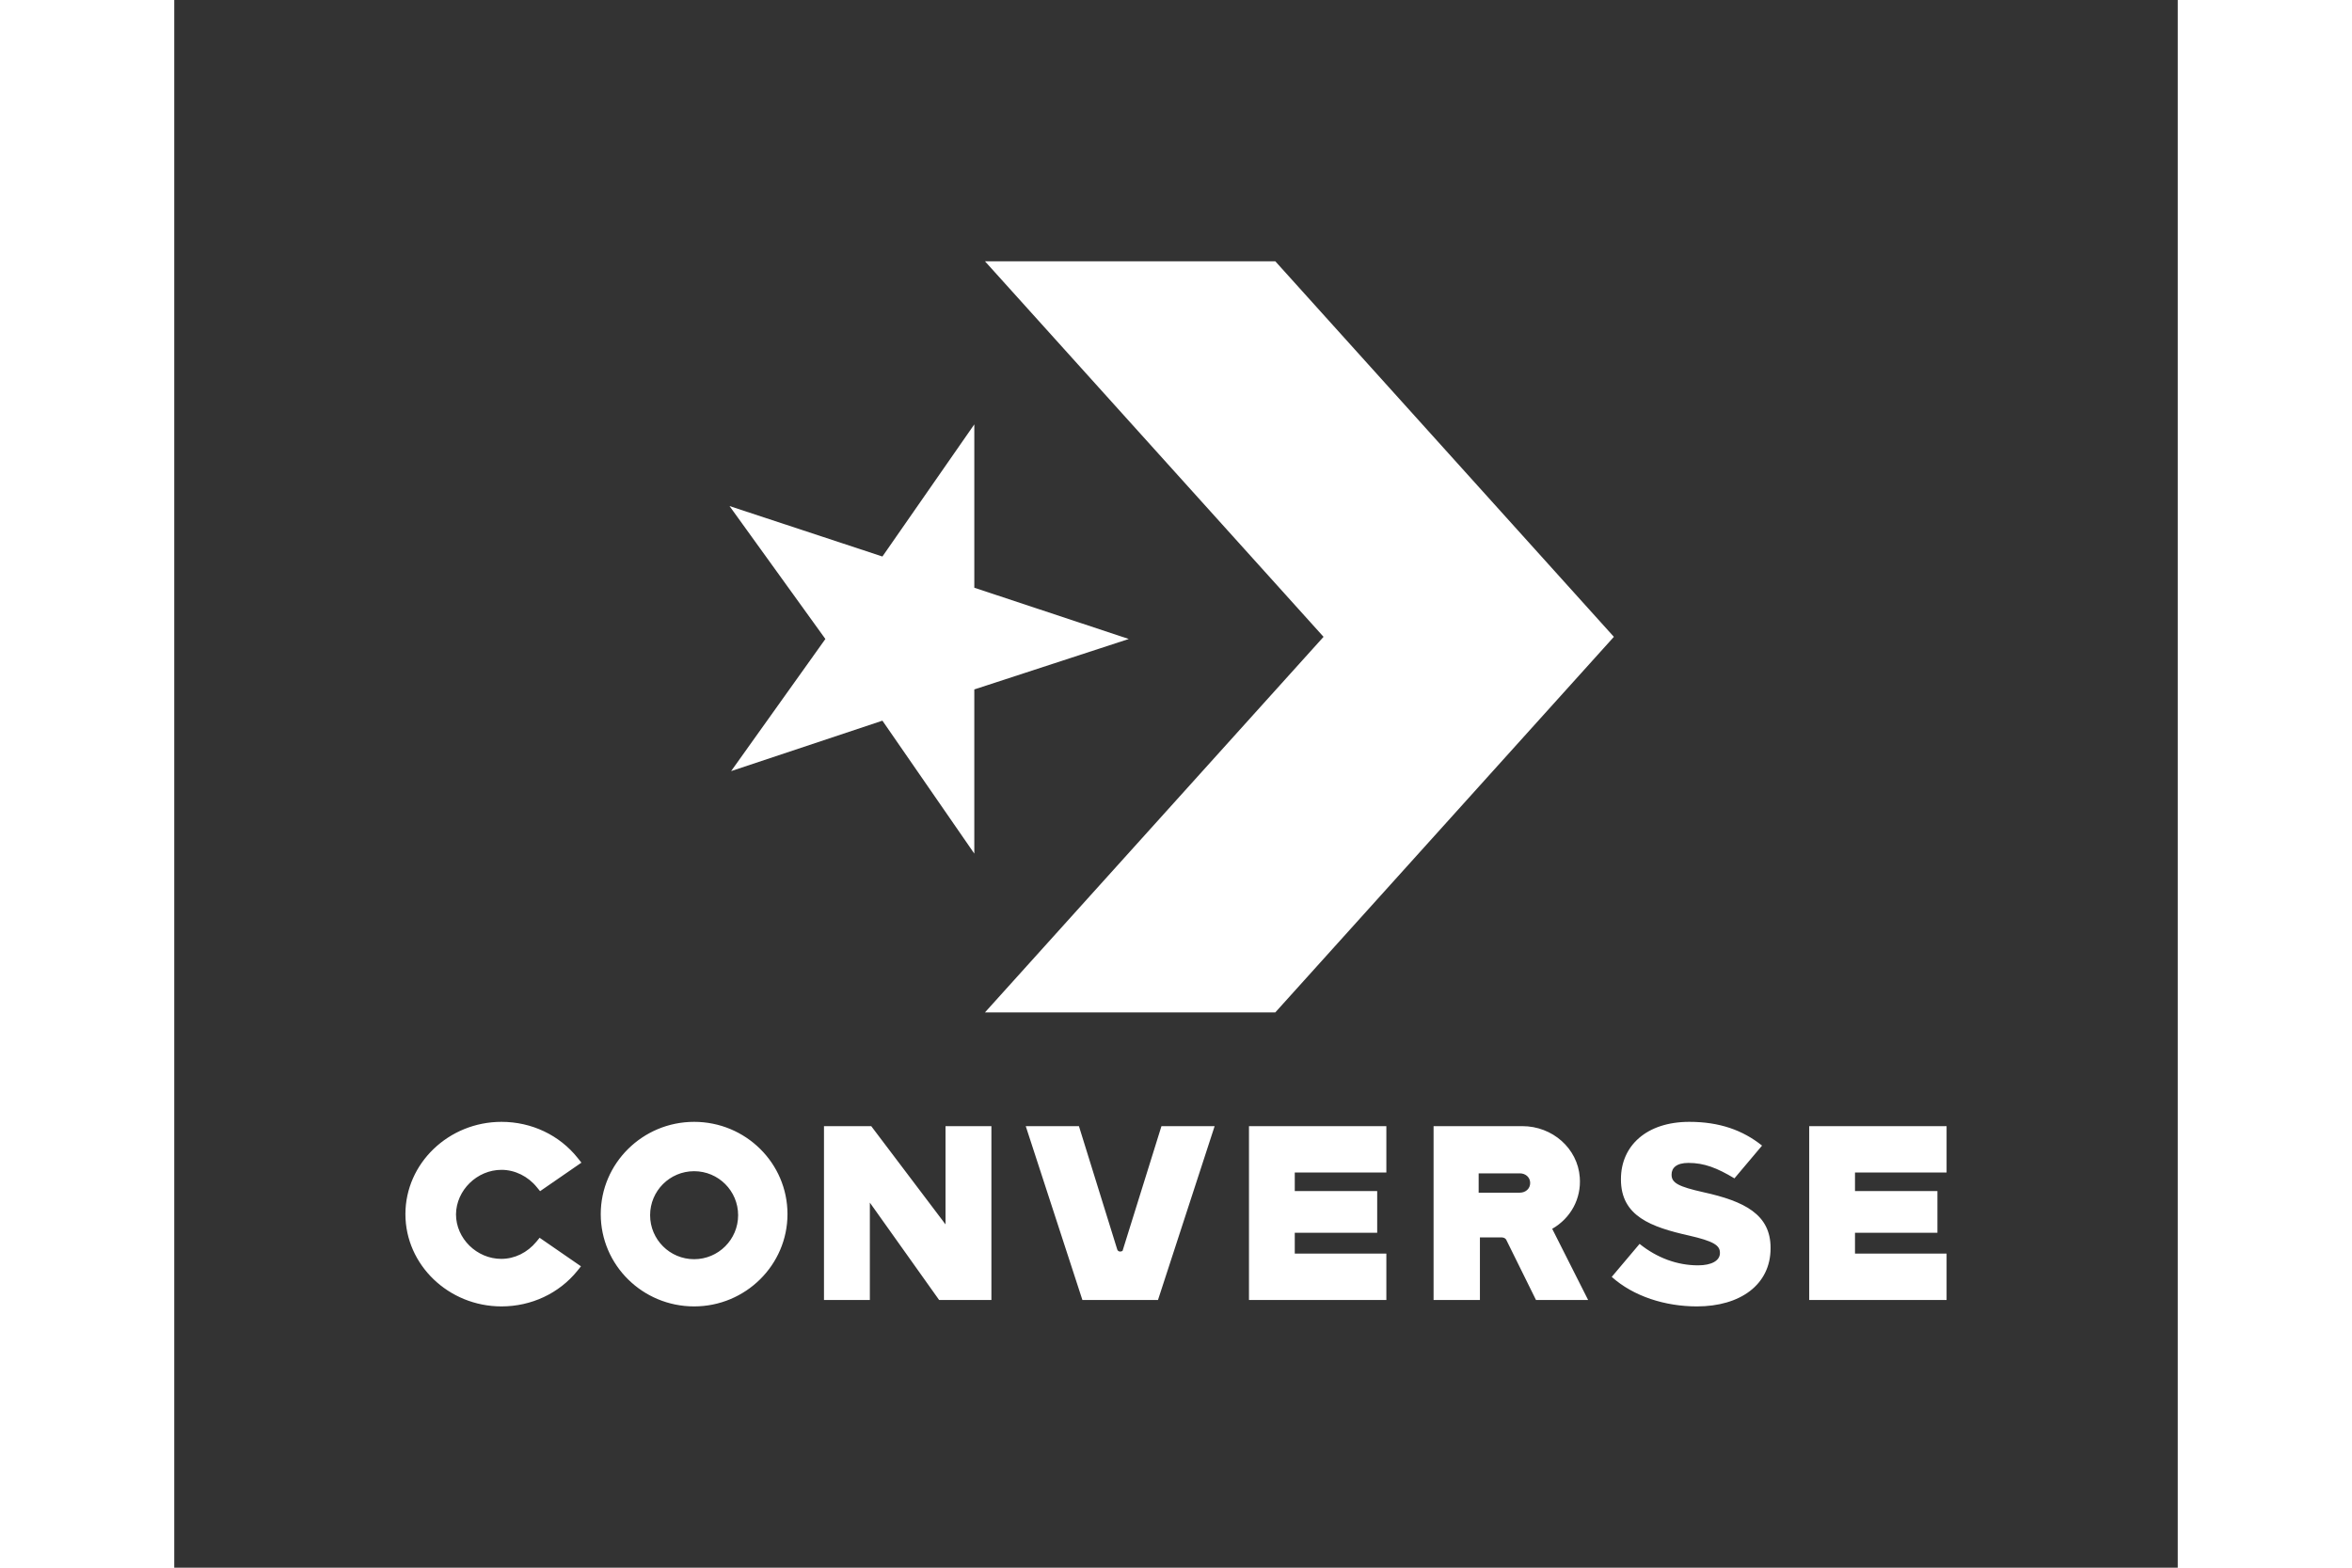 <svg xmlns="http://www.w3.org/2000/svg" height="800" width="1200" viewBox="-107.7 -121.75 933.4 730.5" style="background-color: #222"><rect x="-107.7" y="-121.75" width="933.4" height="730.5" fill="#333333" stroke="none"/><g fill="#fff"><path d="M427.74 175L270 350h135.26L563 175 405.26 0H270z"/><path d="M222.226 137.567L151 114.06 195.655 176l-43.917 61.567 70.488-23.507 42.81 61.94v-76.493L337 176l-71.964-23.88V76zM44.766 423.364c6.242 0 12.376 3.025 16.465 8.103l1.507 1.837L82 420.015l-1.722-2.16C71.777 407.157 58.756 401 44.766 401 20.123 401 0 420.34 0 444s20.123 43 44.766 43c13.882 0 26.796-6.05 35.297-16.53l1.722-2.161-19.263-13.289-1.506 1.837c-4.197 5.078-10.116 7.995-16.357 7.995-11.407 0-21.092-9.508-21.092-20.744.108-11.236 9.793-20.744 21.2-20.744zm206.864 25.428L217.011 403H195v81h21.37v-45.36L248.638 484H273v-81h-21.37zm82.609 11.88c0 .648-.862.756-1.293.756-.323 0-.97-.108-1.292-.864L313.774 403H289l26.39 81h35.22L377 403h-24.774zm200.03-9.828c8.635-4.968 13.6-14.04 12.845-23.976-.972-13.5-12.738-23.868-26.77-23.868H479v81h21.59v-29.16h9.714c.972 0 1.835.108 2.483.972L526.712 484H551zM519.2 434H500v-9h19.2c2.618 0 4.8 1.8 4.8 4.5s-2.182 4.5-4.8 4.5zM654 484h64v-21.6h-42.667v-9.72h38.4v-19.44h-38.4v-8.64H718V403h-64zm-49.316-50.212c-11.475-2.58-14.8-4.3-14.8-8.063v-.215c0-3.01 2.252-5.375 7.829-5.375 7.4 0 13.406 2.365 21.45 7.203l12.869-15.265c-9.009-7.203-19.84-11.073-33.89-11.073-19.948 0-31.852 11.18-31.852 26.66v.215c0 17.093 14.05 22.145 31.745 26.122 11.26 2.58 14.37 4.515 14.37 7.955v.215c0 3.548-3.967 5.698-10.188 5.698-9.652 0-19.09-3.44-27.24-9.998L562 473.24c10.188 9.137 24.988 13.76 39.681 13.76C621.843 487 636 476.895 636 459.91v-.215c0-15.587-12.226-21.715-31.316-25.907zM134.5 401c-24 0-43.5 19.34-43.5 43 0 23.769 19.5 43 43.5 43s43.5-19.34 43.5-43c0-23.769-19.5-43-43.5-43zm0 64c-11.329 0-20.5-9.171-20.5-20.5s9.171-20.5 20.5-20.5 20.5 9.171 20.5 20.5-9.171 20.5-20.5 20.5zM393 484h64v-21.6h-42.667v-9.72h38.4v-19.44h-38.4v-8.64H457V403h-64z"/></g></svg>